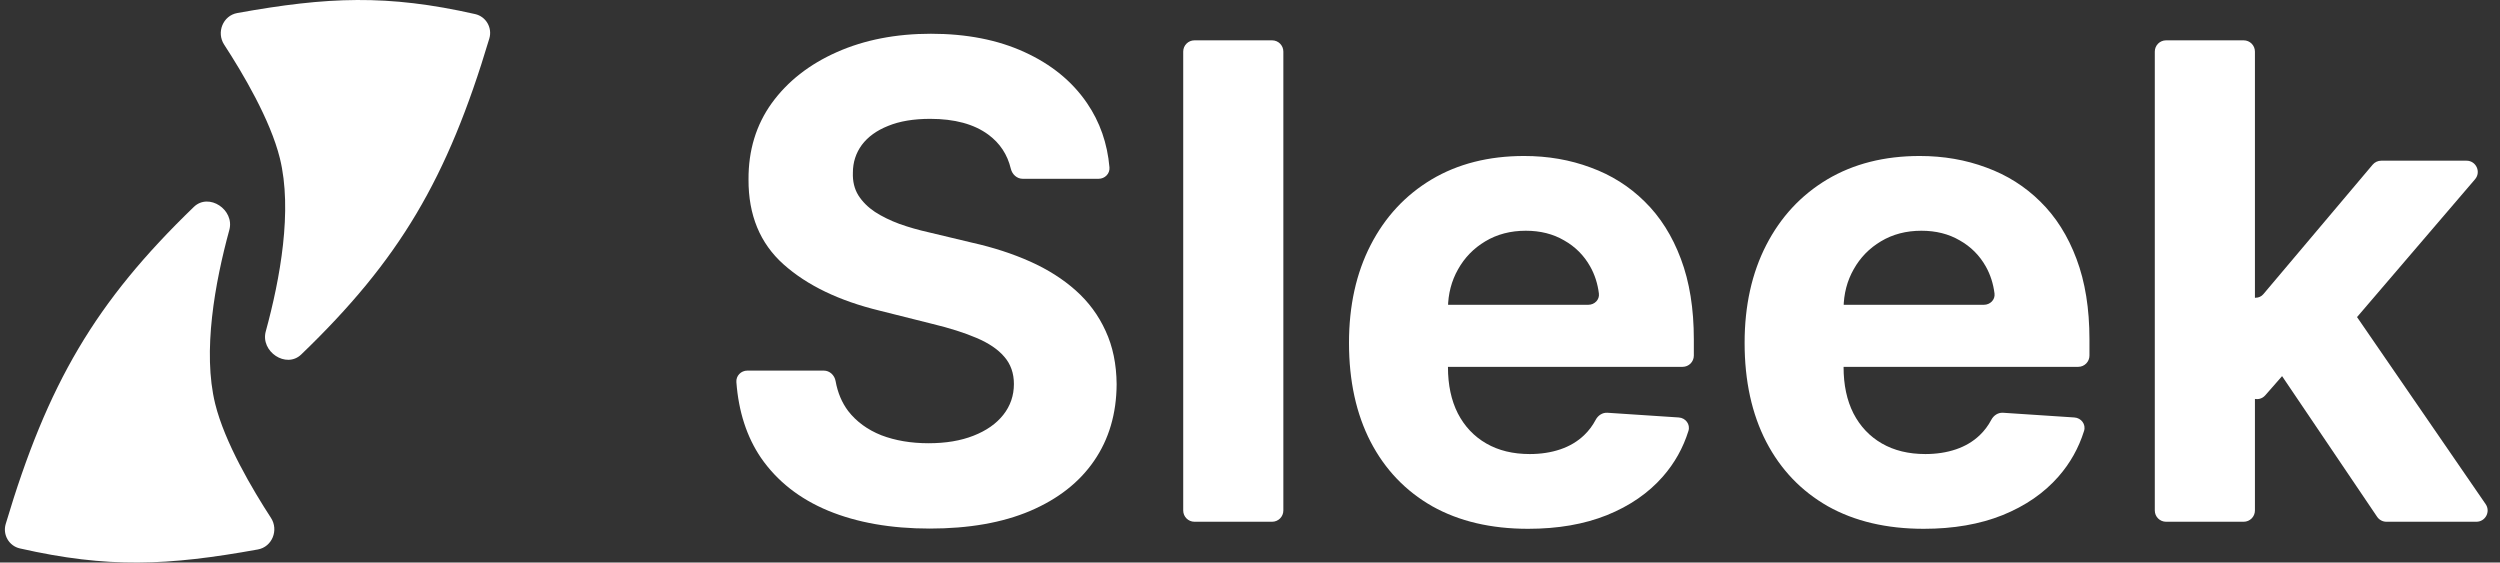 <svg viewBox="0 0 1111 250" fill="none" xmlns="http://www.w3.org/2000/svg">
<rect x="0" y="0" width="1111" height="250" fill="#333333" stroke="none"/>
<path d="M86.141 91.956C92.826 85.502 104.359 93.228 101.913 102.192C95.515 125.632 89.934 156.28 95.623 179.431C99.841 196.599 112.184 217.481 120.416 230.144C123.939 235.563 120.952 243.033 114.592 244.183C74.46 251.44 47.915 252.586 8.832 243.717C3.982 242.616 1.118 237.626 2.537 232.86C21.159 170.311 42.431 134.158 86.141 91.956Z" fill="white"/>
<path d="M133.87 157.525C127.177 163.967 115.654 156.226 118.106 147.265C124.496 123.909 130.061 93.397 124.378 70.343C120.165 53.254 107.851 32.473 99.618 19.845C96.084 14.424 99.073 6.94 105.441 5.792C145.549 -1.434 172.089 -2.574 211.153 6.26C216.008 7.358 218.877 12.356 217.451 17.126C198.834 79.443 177.563 115.472 133.87 157.525Z" fill="white"/>
<path d="M454.482 79.454C451.912 79.454 449.809 77.489 449.212 74.99C447.703 68.68 444.364 63.621 439.194 59.815C432.856 55.149 424.255 52.816 413.391 52.816C406.009 52.816 399.776 53.86 394.692 55.95C389.608 57.969 385.708 60.79 382.992 64.411C380.346 68.033 379.023 72.141 379.023 76.738C378.884 80.568 379.684 83.911 381.425 86.766C383.236 89.622 385.708 92.094 388.842 94.183C391.976 96.203 395.598 97.979 399.707 99.511C403.815 100.973 408.203 102.227 412.869 103.272L432.09 107.868C441.422 109.957 449.988 112.743 457.788 116.225C465.588 119.707 472.343 123.99 478.054 129.074C483.765 134.158 488.187 140.147 491.321 147.042C494.525 153.936 496.161 161.841 496.231 170.755C496.161 183.848 492.818 195.199 486.202 204.81C479.656 214.351 470.185 221.768 457.788 227.061C445.462 232.284 430.593 234.896 413.182 234.896C395.911 234.896 380.868 232.249 368.054 226.956C355.31 221.663 345.351 213.829 338.178 203.452C331.875 194.183 328.231 182.968 327.246 169.806C327.037 167.008 329.309 164.696 332.114 164.696H366.098C368.728 164.696 370.869 166.743 371.333 169.332C372.255 174.489 374.122 178.933 376.934 182.664C380.625 187.399 385.534 190.986 391.663 193.424C397.861 195.791 404.86 196.975 412.66 196.975C420.321 196.975 426.972 195.861 432.613 193.632C438.323 191.404 442.745 188.305 445.879 184.335C449.013 180.366 450.58 175.804 450.58 170.651C450.58 165.845 449.153 161.806 446.297 158.533C443.512 155.26 439.403 152.474 433.971 150.176C428.608 147.877 422.027 145.788 414.227 143.908L390.932 138.058C372.894 133.67 358.652 126.811 348.206 117.479C337.76 108.147 332.571 95.576 332.641 79.767C332.571 66.814 336.019 55.497 342.983 45.817C350.017 36.136 359.662 28.58 371.919 23.148C384.176 17.716 398.105 15 413.705 15C429.583 15 443.442 17.716 455.281 23.148C467.19 28.58 476.452 36.136 483.068 45.817C488.792 54.191 492.118 63.711 493.046 74.378C493.288 77.161 491.017 79.454 488.223 79.454H454.482Z" fill="white"/>
<path d="M565.321 17.925C568.083 17.925 570.321 20.164 570.321 22.925V226.866C570.321 229.628 568.083 231.866 565.321 231.866H530.82C528.059 231.866 525.82 229.628 525.82 226.866V22.925C525.82 20.164 528.059 17.925 530.82 17.925H565.321Z" fill="white"/>
<path d="M679.094 235C662.589 235 648.382 231.657 636.473 224.972C624.634 218.216 615.511 208.675 609.104 196.349C602.696 183.952 599.493 169.292 599.493 152.369C599.493 135.864 602.696 121.379 609.104 108.913C615.511 96.447 624.529 86.732 636.16 79.767C647.859 72.803 661.579 69.321 677.318 69.321C687.904 69.321 697.758 71.027 706.881 74.44C716.074 77.782 724.083 82.832 730.908 89.587C737.802 96.342 743.165 104.839 746.995 115.076C750.826 125.244 752.741 137.153 752.741 150.802V158.025C752.741 160.786 750.502 163.025 747.741 163.025H622.252C619.49 163.025 617.252 160.786 617.252 158.025V140.446C617.252 137.685 619.49 135.446 622.252 135.446H705.851C708.612 135.446 710.891 133.198 710.551 130.458C710.005 126.053 708.712 122.04 706.672 118.419C703.887 113.474 700.022 109.609 695.077 106.823C690.202 103.968 684.526 102.54 678.049 102.54C671.294 102.54 665.305 104.107 660.082 107.241C654.928 110.305 650.889 114.449 647.964 119.672C645.039 124.826 643.542 130.571 643.472 136.909V163.129C643.472 171.068 644.934 177.928 647.859 183.708C650.854 189.489 655.067 193.946 660.5 197.08C665.932 200.214 672.374 201.781 679.825 201.781C684.77 201.781 689.297 201.084 693.405 199.691C697.514 198.299 701.031 196.209 703.956 193.424C706.029 191.45 707.752 189.161 709.125 186.558C710.15 184.614 712.14 183.285 714.334 183.43L746.046 185.522C749.083 185.723 751.254 188.576 750.348 191.482C747.978 199.074 744.18 205.85 738.952 211.809C732.544 219.122 724.257 224.832 714.089 228.941C703.991 232.98 692.326 235 679.094 235Z" fill="white"/>
<path d="M854.906 235C838.401 235 824.194 231.657 812.285 224.972C800.446 218.216 791.323 208.675 784.915 196.349C778.508 183.952 775.305 169.292 775.305 152.369C775.305 135.864 778.508 121.379 784.915 108.913C791.323 96.447 800.341 86.732 811.972 79.767C823.671 72.803 837.391 69.321 853.13 69.321C863.716 69.321 873.57 71.027 882.693 74.44C891.886 77.782 899.895 82.832 906.72 89.587C913.614 96.342 918.977 104.839 922.807 115.076C926.638 125.244 928.553 137.153 928.553 150.802V158.025C928.553 160.786 926.314 163.025 923.553 163.025H798.064C795.302 163.025 793.064 160.786 793.064 158.025V140.446C793.064 137.685 795.302 135.446 798.064 135.446H881.663C884.424 135.446 886.703 133.198 886.363 130.458C885.817 126.053 884.524 122.04 882.484 118.419C879.699 113.474 875.833 109.609 870.889 106.823C866.014 103.968 860.338 102.54 853.861 102.54C847.106 102.54 841.117 104.107 835.894 107.241C830.74 110.305 826.701 114.449 823.776 119.672C820.851 124.826 819.354 130.571 819.284 136.909V163.129C819.284 171.068 820.746 177.928 823.671 183.708C826.666 189.489 830.879 193.946 836.311 197.08C841.744 200.214 848.185 201.781 855.637 201.781C860.582 201.781 865.109 201.084 869.217 199.691C873.326 198.299 876.843 196.209 879.768 193.424C881.841 191.45 883.563 189.161 884.937 186.558C885.962 184.614 887.952 183.285 890.146 183.43L921.858 185.522C924.895 185.723 927.066 188.576 926.16 191.482C923.79 199.074 919.992 205.85 914.764 211.809C908.356 219.122 900.069 224.832 889.901 228.941C879.803 232.98 868.138 235 854.906 235Z" fill="white"/>
<path d="M1006.7 175.659C1003.66 179.135 997.933 176.976 997.943 172.355L998.012 136.732C998.017 134.29 999.998 132.312 1002.44 132.312V132.312C1003.74 132.312 1004.98 131.737 1005.82 130.74L1054.4 73.186C1055.35 72.06 1056.74 71.41 1058.22 71.41H1096.11C1100.38 71.41 1102.69 76.418 1099.91 79.662L1039.42 150.308C1038.47 151.417 1037.09 152.056 1035.62 152.056H1029.64C1028.2 152.056 1026.83 152.678 1025.88 153.762L1006.7 175.659ZM962.594 231.866C959.832 231.866 957.594 229.628 957.594 226.866V22.925C957.594 20.164 959.832 17.925 962.594 17.925H997.095C999.856 17.925 1002.09 20.164 1002.09 22.925V226.866C1002.09 229.628 999.856 231.866 997.095 231.866H962.594ZM1060.53 231.866C1058.87 231.866 1057.32 231.041 1056.39 229.665L1012.9 165.298C1011.59 163.359 1011.8 160.77 1013.41 159.068L1036.08 135.04C1038.27 132.723 1042.03 133.013 1043.84 135.638L1104.62 224.033C1106.9 227.351 1104.53 231.866 1100.5 231.866H1060.53Z" fill="white"/>
</svg>
